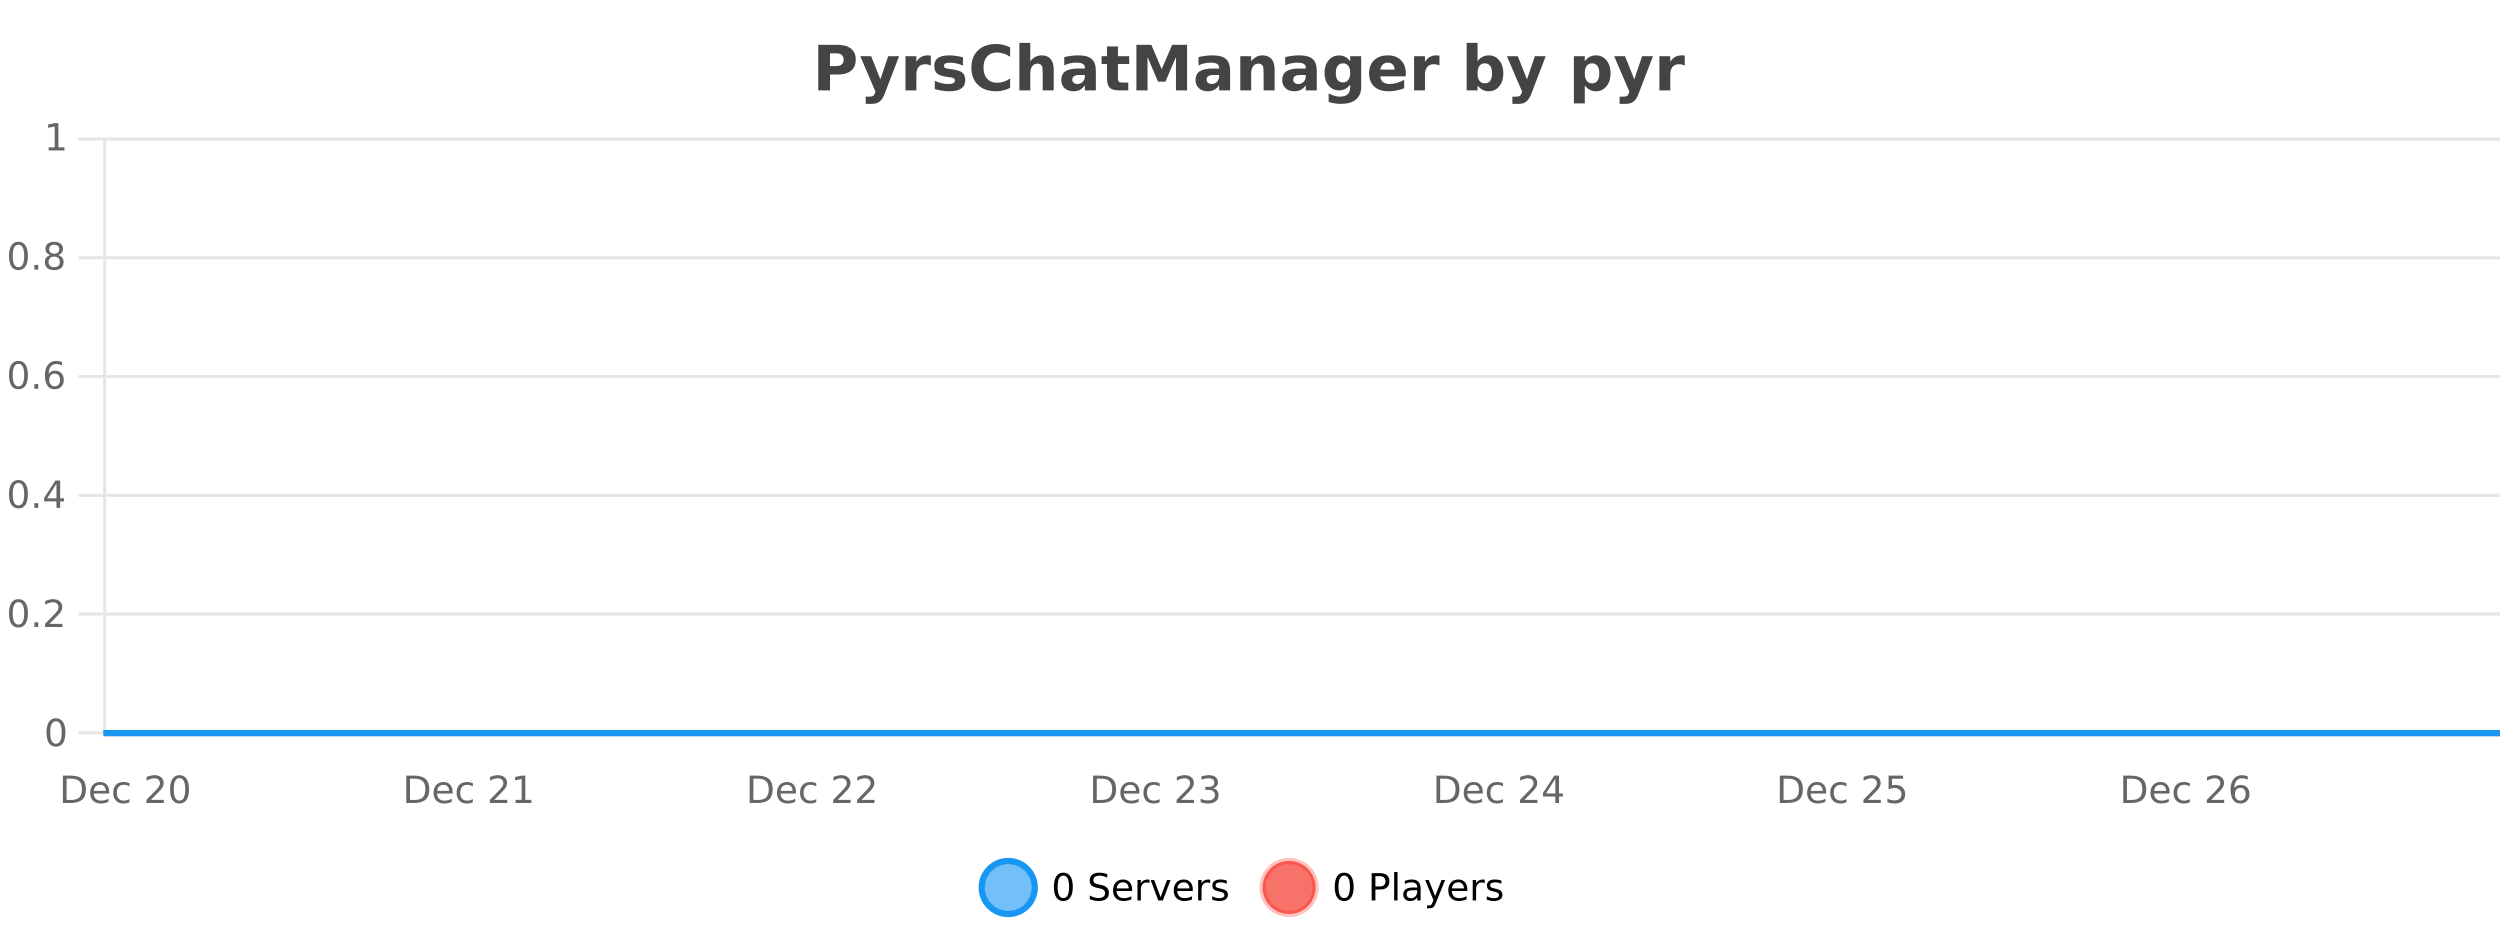<?xml version="1.0" encoding="UTF-8"?>
<svg xmlns="http://www.w3.org/2000/svg" xmlns:xlink="http://www.w3.org/1999/xlink" width="800pt" height="300pt" viewBox="0 0 800 300" version="1.1">
<defs>
<clipPath id="clip1">
  <path d="M 285 263 L 360 263 L 360 300 L 285 300 Z M 285 263 "/>
</clipPath>
<clipPath id="clip2">
  <path d="M 375 263 L 450 263 L 450 300 L 375 300 Z M 375 263 "/>
</clipPath>
<clipPath id="clip3">
  <path d="M 32.086 233 L 800 233 L 800 235.602 L 32.086 235.602 Z M 32.086 233 "/>
</clipPath>
</defs>
<g id="surface3893246">
<rect x="0" y="0" width="800" height="300" style="fill:rgb(100%,100%,100%);fill-opacity:1;stroke:none;"/>
<path style="fill:none;stroke-width:1;stroke-linecap:butt;stroke-linejoin:miter;stroke:rgb(0%,0%,0%);stroke-opacity:0.098;stroke-miterlimit:10;" d="M 34 234.5 L 800 234.5 "/>
<path style="fill:none;stroke-width:1;stroke-linecap:butt;stroke-linejoin:miter;stroke:rgb(0%,0%,0%);stroke-opacity:0.098;stroke-miterlimit:10;" d="M 25.086 234.5 L 33 234.5 "/>
<path style="fill:none;stroke-width:1;stroke-linecap:butt;stroke-linejoin:miter;stroke:rgb(0%,0%,0%);stroke-opacity:0.098;stroke-miterlimit:10;" d="M 34 196.5 L 800 196.5 "/>
<path style="fill:none;stroke-width:1;stroke-linecap:butt;stroke-linejoin:miter;stroke:rgb(0%,0%,0%);stroke-opacity:0.098;stroke-miterlimit:10;" d="M 25.086 196.5 L 33 196.5 "/>
<path style="fill:none;stroke-width:1;stroke-linecap:butt;stroke-linejoin:miter;stroke:rgb(0%,0%,0%);stroke-opacity:0.098;stroke-miterlimit:10;" d="M 34 158.5 L 800 158.5 "/>
<path style="fill:none;stroke-width:1;stroke-linecap:butt;stroke-linejoin:miter;stroke:rgb(0%,0%,0%);stroke-opacity:0.098;stroke-miterlimit:10;" d="M 25.086 158.5 L 33 158.5 "/>
<path style="fill:none;stroke-width:1;stroke-linecap:butt;stroke-linejoin:miter;stroke:rgb(0%,0%,0%);stroke-opacity:0.098;stroke-miterlimit:10;" d="M 34 120.5 L 800 120.5 "/>
<path style="fill:none;stroke-width:1;stroke-linecap:butt;stroke-linejoin:miter;stroke:rgb(0%,0%,0%);stroke-opacity:0.098;stroke-miterlimit:10;" d="M 25.086 120.5 L 33 120.5 "/>
<path style="fill:none;stroke-width:1;stroke-linecap:butt;stroke-linejoin:miter;stroke:rgb(0%,0%,0%);stroke-opacity:0.098;stroke-miterlimit:10;" d="M 34 82.5 L 800 82.5 "/>
<path style="fill:none;stroke-width:1;stroke-linecap:butt;stroke-linejoin:miter;stroke:rgb(0%,0%,0%);stroke-opacity:0.098;stroke-miterlimit:10;" d="M 25.086 82.5 L 33 82.5 "/>
<path style="fill:none;stroke-width:1;stroke-linecap:butt;stroke-linejoin:miter;stroke:rgb(0%,0%,0%);stroke-opacity:0.098;stroke-miterlimit:10;" d="M 34 44.5 L 800 44.5 "/>
<path style="fill:none;stroke-width:1;stroke-linecap:butt;stroke-linejoin:miter;stroke:rgb(0%,0%,0%);stroke-opacity:0.098;stroke-miterlimit:10;" d="M 25.086 44.5 L 33 44.5 "/>
<path style=" stroke:none;fill-rule:nonzero;fill:rgb(9.02%,58.824%,95.294%);fill-opacity:0.6;" d="M 331.121 284 C 331.121 288.688 327.324 292.484 322.637 292.484 C 317.953 292.484 314.152 288.688 314.152 284 C 314.152 279.312 317.953 275.516 322.637 275.516 C 327.324 275.516 331.121 279.312 331.121 284 Z M 331.121 284 "/>
<g clip-path="url(#clip1)" clip-rule="nonzero">
<path style="fill:none;stroke-width:2;stroke-linecap:butt;stroke-linejoin:miter;stroke:rgb(9.02%,58.824%,95.294%);stroke-opacity:1;stroke-miterlimit:10;" d="M 331.121 284 C 331.121 288.688 327.324 292.484 322.637 292.484 C 317.953 292.484 314.152 288.688 314.152 284 C 314.152 279.312 317.953 275.516 322.637 275.516 C 327.324 275.516 331.121 279.312 331.121 284 Z M 331.121 284 "/>
</g>
<path style=" stroke:none;fill-rule:nonzero;fill:rgb(0%,0%,0%);fill-opacity:1;" d="M 340.266 280.188 C 339.66 280.188 339.203 280.492 338.891 281.094 C 338.586 281.688 338.438 282.59 338.438 283.797 C 338.438 284.996 338.586 285.898 338.891 286.5 C 339.203 287.094 339.66 287.391 340.266 287.391 C 340.879 287.391 341.336 287.094 341.641 286.5 C 341.953 285.898 342.109 284.996 342.109 283.797 C 342.109 282.59 341.953 281.688 341.641 281.094 C 341.336 280.492 340.879 280.188 340.266 280.188 Z M 340.266 279.25 C 341.242 279.25 341.992 279.641 342.516 280.422 C 343.035 281.195 343.297 282.32 343.297 283.797 C 343.297 285.266 343.035 286.391 342.516 287.172 C 341.992 287.945 341.242 288.328 340.266 288.328 C 339.285 288.328 338.535 287.945 338.016 287.172 C 337.504 286.391 337.25 285.266 337.25 283.797 C 337.25 282.32 337.504 281.195 338.016 280.422 C 338.535 279.641 339.285 279.25 340.266 279.25 Z M 354.32 279.688 L 354.32 280.844 C 353.871 280.637 353.445 280.48 353.039 280.375 C 352.641 280.262 352.262 280.203 351.898 280.203 C 351.25 280.203 350.75 280.328 350.398 280.578 C 350.055 280.828 349.883 281.188 349.883 281.656 C 349.883 282.043 349.996 282.336 350.227 282.531 C 350.453 282.73 350.898 282.887 351.555 283 L 352.258 283.156 C 353.141 283.324 353.793 283.621 354.211 284.047 C 354.637 284.465 354.852 285.027 354.852 285.734 C 354.852 286.59 354.562 287.234 353.992 287.672 C 353.43 288.109 352.594 288.328 351.492 288.328 C 351.086 288.328 350.648 288.281 350.18 288.188 C 349.711 288.094 349.227 287.953 348.727 287.766 L 348.727 286.547 C 349.203 286.82 349.672 287.023 350.133 287.156 C 350.602 287.293 351.055 287.359 351.492 287.359 C 352.168 287.359 352.688 287.23 353.055 286.969 C 353.43 286.699 353.617 286.32 353.617 285.828 C 353.617 285.402 353.48 285.07 353.211 284.828 C 352.949 284.578 352.516 284.398 351.914 284.281 L 351.195 284.141 C 350.309 283.965 349.668 283.688 349.273 283.312 C 348.887 282.938 348.695 282.418 348.695 281.75 C 348.695 280.969 348.965 280.359 349.508 279.922 C 350.047 279.477 350.797 279.25 351.758 279.25 C 352.172 279.25 352.59 279.289 353.008 279.359 C 353.434 279.434 353.871 279.543 354.32 279.688 Z M 362.266 284.609 L 362.266 285.125 L 357.297 285.125 C 357.348 285.875 357.57 286.445 357.969 286.828 C 358.375 287.215 358.93 287.406 359.641 287.406 C 360.055 287.406 360.457 287.359 360.844 287.266 C 361.238 287.164 361.629 287.008 362.016 286.797 L 362.016 287.828 C 361.617 287.984 361.219 288.105 360.812 288.188 C 360.406 288.281 359.992 288.328 359.578 288.328 C 358.535 288.328 357.707 288.027 357.094 287.422 C 356.477 286.809 356.172 285.98 356.172 284.938 C 356.172 283.867 356.461 283.016 357.047 282.391 C 357.629 281.758 358.41 281.438 359.391 281.438 C 360.273 281.438 360.973 281.727 361.484 282.297 C 362.004 282.859 362.266 283.633 362.266 284.609 Z M 361.188 284.281 C 361.176 283.699 361.008 283.23 360.688 282.875 C 360.363 282.523 359.938 282.344 359.406 282.344 C 358.801 282.344 358.316 282.516 357.953 282.859 C 357.598 283.203 357.395 283.684 357.344 284.297 Z M 367.836 282.594 C 367.711 282.531 367.574 282.484 367.43 282.453 C 367.293 282.414 367.137 282.391 366.961 282.391 C 366.355 282.391 365.887 282.59 365.555 282.984 C 365.23 283.383 365.07 283.953 365.07 284.703 L 365.07 288.156 L 363.992 288.156 L 363.992 281.594 L 365.07 281.594 L 365.07 282.609 C 365.297 282.215 365.594 281.922 365.961 281.734 C 366.324 281.539 366.766 281.438 367.289 281.438 C 367.359 281.438 367.438 281.445 367.523 281.453 C 367.617 281.465 367.715 281.48 367.82 281.5 Z M 368.195 281.594 L 369.336 281.594 L 371.383 287.094 L 373.445 281.594 L 374.586 281.594 L 372.117 288.156 L 370.648 288.156 Z M 381.688 284.609 L 381.688 285.125 L 376.719 285.125 C 376.77 285.875 376.992 286.445 377.391 286.828 C 377.797 287.215 378.352 287.406 379.062 287.406 C 379.477 287.406 379.879 287.359 380.266 287.266 C 380.66 287.164 381.051 287.008 381.438 286.797 L 381.438 287.828 C 381.039 287.984 380.641 288.105 380.234 288.188 C 379.828 288.281 379.414 288.328 379 288.328 C 377.957 288.328 377.129 288.027 376.516 287.422 C 375.898 286.809 375.594 285.98 375.594 284.938 C 375.594 283.867 375.883 283.016 376.469 282.391 C 377.051 281.758 377.832 281.438 378.812 281.438 C 379.695 281.438 380.395 281.727 380.906 282.297 C 381.426 282.859 381.688 283.633 381.688 284.609 Z M 380.609 284.281 C 380.598 283.699 380.43 283.23 380.109 282.875 C 379.785 282.523 379.359 282.344 378.828 282.344 C 378.223 282.344 377.738 282.516 377.375 282.859 C 377.02 283.203 376.816 283.684 376.766 284.297 Z M 387.258 282.594 C 387.133 282.531 386.996 282.484 386.852 282.453 C 386.715 282.414 386.559 282.391 386.383 282.391 C 385.777 282.391 385.309 282.59 384.977 282.984 C 384.652 283.383 384.492 283.953 384.492 284.703 L 384.492 288.156 L 383.414 288.156 L 383.414 281.594 L 384.492 281.594 L 384.492 282.609 C 384.719 282.215 385.016 281.922 385.383 281.734 C 385.746 281.539 386.188 281.438 386.711 281.438 C 386.781 281.438 386.859 281.445 386.945 281.453 C 387.039 281.465 387.137 281.48 387.242 281.5 Z M 392.562 281.781 L 392.562 282.812 C 392.258 282.656 391.941 282.543 391.609 282.469 C 391.285 282.387 390.945 282.344 390.594 282.344 C 390.062 282.344 389.66 282.43 389.391 282.594 C 389.117 282.75 388.984 282.996 388.984 283.328 C 388.984 283.578 389.078 283.777 389.266 283.922 C 389.461 284.059 389.852 284.188 390.438 284.312 L 390.797 284.406 C 391.566 284.562 392.113 284.793 392.438 285.094 C 392.758 285.398 392.922 285.812 392.922 286.344 C 392.922 286.961 392.676 287.445 392.188 287.797 C 391.707 288.152 391.047 288.328 390.203 288.328 C 389.848 288.328 389.477 288.289 389.094 288.219 C 388.719 288.156 388.32 288.059 387.906 287.922 L 387.906 286.797 C 388.301 287.008 388.691 287.164 389.078 287.266 C 389.461 287.371 389.848 287.422 390.234 287.422 C 390.734 287.422 391.117 287.34 391.391 287.172 C 391.672 286.996 391.812 286.746 391.812 286.422 C 391.812 286.133 391.711 285.906 391.516 285.75 C 391.316 285.594 390.883 285.445 390.219 285.297 L 389.844 285.219 C 389.176 285.074 388.691 284.855 388.391 284.562 C 388.098 284.273 387.953 283.875 387.953 283.375 C 387.953 282.75 388.172 282.273 388.609 281.938 C 389.047 281.605 389.664 281.438 390.469 281.438 C 390.863 281.438 391.238 281.469 391.594 281.531 C 391.945 281.586 392.27 281.668 392.562 281.781 Z M 332.637 277.016 "/>
<path style=" stroke:none;fill-rule:nonzero;fill:rgb(96.863%,44.706%,40.784%);fill-opacity:1;" d="M 420.988 284 C 420.988 288.688 417.191 292.484 412.504 292.484 C 407.82 292.484 404.02 288.688 404.02 284 C 404.02 279.312 407.82 275.516 412.504 275.516 C 417.191 275.516 420.988 279.312 420.988 284 Z M 420.988 284 "/>
<g clip-path="url(#clip2)" clip-rule="nonzero">
<path style="fill:none;stroke-width:2;stroke-linecap:butt;stroke-linejoin:miter;stroke:rgb(100%,4.706%,0%);stroke-opacity:0.247;stroke-miterlimit:10;" d="M 420.988 284 C 420.988 288.688 417.191 292.484 412.504 292.484 C 407.82 292.484 404.02 288.688 404.02 284 C 404.02 279.312 407.82 275.516 412.504 275.516 C 417.191 275.516 420.988 279.312 420.988 284 Z M 420.988 284 "/>
</g>
<path style=" stroke:none;fill-rule:nonzero;fill:rgb(0%,0%,0%);fill-opacity:1;" d="M 430.133 280.188 C 429.527 280.188 429.07 280.492 428.758 281.094 C 428.453 281.688 428.305 282.59 428.305 283.797 C 428.305 284.996 428.453 285.898 428.758 286.5 C 429.07 287.094 429.527 287.391 430.133 287.391 C 430.746 287.391 431.203 287.094 431.508 286.5 C 431.82 285.898 431.977 284.996 431.977 283.797 C 431.977 282.59 431.82 281.688 431.508 281.094 C 431.203 280.492 430.746 280.188 430.133 280.188 Z M 430.133 279.25 C 431.109 279.25 431.859 279.641 432.383 280.422 C 432.902 281.195 433.164 282.32 433.164 283.797 C 433.164 285.266 432.902 286.391 432.383 287.172 C 431.859 287.945 431.109 288.328 430.133 288.328 C 429.152 288.328 428.402 287.945 427.883 287.172 C 427.371 286.391 427.117 285.266 427.117 283.797 C 427.117 282.32 427.371 281.195 427.883 280.422 C 428.402 279.641 429.152 279.25 430.133 279.25 Z M 440.125 280.375 L 440.125 283.672 L 441.609 283.672 C 442.16 283.672 442.586 283.531 442.891 283.25 C 443.191 282.961 443.344 282.547 443.344 282.016 C 443.344 281.496 443.191 281.094 442.891 280.812 C 442.586 280.523 442.16 280.375 441.609 280.375 Z M 438.938 279.406 L 441.609 279.406 C 442.598 279.406 443.344 279.633 443.844 280.078 C 444.344 280.516 444.594 281.164 444.594 282.016 C 444.594 282.883 444.344 283.539 443.844 283.984 C 443.344 284.422 442.598 284.641 441.609 284.641 L 440.125 284.641 L 440.125 288.156 L 438.938 288.156 Z M 446.129 279.031 L 447.207 279.031 L 447.207 288.156 L 446.129 288.156 Z M 452.445 284.859 C 451.578 284.859 450.977 284.961 450.633 285.156 C 450.297 285.355 450.133 285.695 450.133 286.172 C 450.133 286.559 450.258 286.867 450.508 287.094 C 450.766 287.312 451.109 287.422 451.539 287.422 C 452.141 287.422 452.621 287.215 452.977 286.797 C 453.34 286.371 453.523 285.805 453.523 285.094 L 453.523 284.859 Z M 454.602 284.406 L 454.602 288.156 L 453.523 288.156 L 453.523 287.156 C 453.273 287.555 452.965 287.852 452.602 288.047 C 452.234 288.234 451.789 288.328 451.258 288.328 C 450.578 288.328 450.043 288.141 449.648 287.766 C 449.25 287.383 449.055 286.875 449.055 286.25 C 449.055 285.512 449.297 284.953 449.789 284.578 C 450.289 284.203 451.027 284.016 452.008 284.016 L 453.523 284.016 L 453.523 283.906 C 453.523 283.406 453.355 283.023 453.023 282.75 C 452.699 282.48 452.246 282.344 451.664 282.344 C 451.289 282.344 450.918 282.391 450.555 282.484 C 450.199 282.578 449.859 282.715 449.539 282.891 L 449.539 281.891 C 449.934 281.734 450.312 281.621 450.68 281.547 C 451.055 281.477 451.418 281.438 451.773 281.438 C 452.719 281.438 453.43 281.684 453.898 282.172 C 454.367 282.664 454.602 283.406 454.602 284.406 Z M 459.551 288.766 C 459.246 289.547 458.949 290.055 458.66 290.297 C 458.367 290.535 457.98 290.656 457.504 290.656 L 456.645 290.656 L 456.645 289.75 L 457.27 289.75 C 457.57 289.75 457.801 289.676 457.957 289.531 C 458.121 289.395 458.305 289.066 458.504 288.547 L 458.707 288.047 L 456.051 281.594 L 457.191 281.594 L 459.238 286.719 L 461.301 281.594 L 462.441 281.594 Z M 469.543 284.609 L 469.543 285.125 L 464.574 285.125 C 464.625 285.875 464.848 286.445 465.246 286.828 C 465.652 287.215 466.207 287.406 466.918 287.406 C 467.332 287.406 467.734 287.359 468.121 287.266 C 468.516 287.164 468.906 287.008 469.293 286.797 L 469.293 287.828 C 468.895 287.984 468.496 288.105 468.09 288.188 C 467.684 288.281 467.27 288.328 466.855 288.328 C 465.812 288.328 464.984 288.027 464.371 287.422 C 463.754 286.809 463.449 285.98 463.449 284.938 C 463.449 283.867 463.738 283.016 464.324 282.391 C 464.906 281.758 465.688 281.438 466.668 281.438 C 467.551 281.438 468.25 281.727 468.762 282.297 C 469.281 282.859 469.543 283.633 469.543 284.609 Z M 468.465 284.281 C 468.453 283.699 468.285 283.23 467.965 282.875 C 467.641 282.523 467.215 282.344 466.684 282.344 C 466.078 282.344 465.594 282.516 465.23 282.859 C 464.875 283.203 464.672 283.684 464.621 284.297 Z M 475.113 282.594 C 474.988 282.531 474.852 282.484 474.707 282.453 C 474.57 282.414 474.414 282.391 474.238 282.391 C 473.633 282.391 473.164 282.59 472.832 282.984 C 472.508 283.383 472.348 283.953 472.348 284.703 L 472.348 288.156 L 471.27 288.156 L 471.27 281.594 L 472.348 281.594 L 472.348 282.609 C 472.574 282.215 472.871 281.922 473.238 281.734 C 473.602 281.539 474.043 281.438 474.566 281.438 C 474.637 281.438 474.715 281.445 474.801 281.453 C 474.895 281.465 474.992 281.48 475.098 281.5 Z M 480.422 281.781 L 480.422 282.812 C 480.117 282.656 479.801 282.543 479.469 282.469 C 479.145 282.387 478.805 282.344 478.453 282.344 C 477.922 282.344 477.52 282.43 477.25 282.594 C 476.977 282.75 476.844 282.996 476.844 283.328 C 476.844 283.578 476.938 283.777 477.125 283.922 C 477.32 284.059 477.711 284.188 478.297 284.312 L 478.656 284.406 C 479.426 284.562 479.973 284.793 480.297 285.094 C 480.617 285.398 480.781 285.812 480.781 286.344 C 480.781 286.961 480.535 287.445 480.047 287.797 C 479.566 288.152 478.906 288.328 478.062 288.328 C 477.707 288.328 477.336 288.289 476.953 288.219 C 476.578 288.156 476.18 288.059 475.766 287.922 L 475.766 286.797 C 476.16 287.008 476.551 287.164 476.938 287.266 C 477.32 287.371 477.707 287.422 478.094 287.422 C 478.594 287.422 478.977 287.34 479.25 287.172 C 479.531 286.996 479.672 286.746 479.672 286.422 C 479.672 286.133 479.57 285.906 479.375 285.75 C 479.176 285.594 478.742 285.445 478.078 285.297 L 477.703 285.219 C 477.035 285.074 476.551 284.855 476.25 284.562 C 475.957 284.273 475.812 283.875 475.812 283.375 C 475.812 282.75 476.031 282.273 476.469 281.938 C 476.906 281.605 477.523 281.438 478.328 281.438 C 478.723 281.438 479.098 281.469 479.453 281.531 C 479.805 281.586 480.129 281.668 480.422 281.781 Z M 422.504 277.016 "/>
<path style=" stroke:none;fill-rule:nonzero;fill:rgb(26.667%,26.667%,26.667%);fill-opacity:1;" d="M 261.844 14.344 L 268.078 14.344 C 269.93 14.344 271.352 14.758 272.344 15.578 C 273.344 16.402 273.844 17.574 273.844 19.094 C 273.844 20.625 273.344 21.805 272.344 22.625 C 271.352 23.449 269.93 23.859 268.078 23.859 L 265.594 23.859 L 265.594 28.922 L 261.844 28.922 Z M 265.594 17.062 L 265.594 21.141 L 267.672 21.141 C 268.398 21.141 268.961 20.965 269.359 20.609 C 269.766 20.258 269.969 19.75 269.969 19.094 C 269.969 18.449 269.766 17.949 269.359 17.594 C 268.961 17.242 268.398 17.062 267.672 17.062 Z M 275.281 17.984 L 278.766 17.984 L 281.719 25.406 L 284.219 17.984 L 287.703 17.984 L 283.109 29.953 C 282.648 31.172 282.109 32.02 281.484 32.5 C 280.867 32.988 280.062 33.234 279.062 33.234 L 277.031 33.234 L 277.031 30.938 L 278.125 30.938 C 278.719 30.938 279.148 30.844 279.422 30.656 C 279.691 30.469 279.898 30.129 280.047 29.641 L 280.156 29.344 Z M 297.879 20.969 C 297.566 20.824 297.258 20.719 296.957 20.656 C 296.652 20.586 296.352 20.547 296.051 20.547 C 295.145 20.547 294.445 20.836 293.957 21.406 C 293.477 21.98 293.238 22.805 293.238 23.875 L 293.238 28.922 L 289.754 28.922 L 289.754 17.984 L 293.238 17.984 L 293.238 19.781 C 293.684 19.062 294.199 18.543 294.785 18.219 C 295.367 17.887 296.066 17.719 296.879 17.719 C 297.004 17.719 297.133 17.727 297.27 17.734 C 297.402 17.746 297.602 17.766 297.863 17.797 Z M 308.148 18.328 L 308.148 20.984 C 307.406 20.672 306.688 20.438 305.992 20.281 C 305.293 20.125 304.633 20.047 304.008 20.047 C 303.352 20.047 302.859 20.133 302.539 20.297 C 302.215 20.465 302.055 20.719 302.055 21.062 C 302.055 21.344 302.172 21.559 302.414 21.703 C 302.664 21.852 303.102 21.961 303.727 22.031 L 304.352 22.125 C 306.141 22.355 307.344 22.73 307.961 23.25 C 308.574 23.773 308.883 24.59 308.883 25.703 C 308.883 26.871 308.449 27.746 307.586 28.328 C 306.73 28.914 305.453 29.203 303.758 29.203 C 303.027 29.203 302.277 29.145 301.508 29.031 C 300.734 28.918 299.945 28.746 299.133 28.516 L 299.133 25.859 C 299.828 26.203 300.543 26.461 301.273 26.625 C 302 26.793 302.746 26.875 303.508 26.875 C 304.195 26.875 304.711 26.781 305.055 26.594 C 305.398 26.406 305.57 26.125 305.57 25.75 C 305.57 25.438 305.449 25.211 305.211 25.062 C 304.969 24.906 304.496 24.789 303.789 24.703 L 303.18 24.625 C 301.617 24.43 300.523 24.07 299.898 23.547 C 299.273 23.016 298.961 22.215 298.961 21.141 C 298.961 19.984 299.355 19.125 300.148 18.562 C 300.949 18 302.168 17.719 303.805 17.719 C 304.449 17.719 305.125 17.773 305.836 17.875 C 306.543 17.969 307.312 18.121 308.148 18.328 Z M 323.242 28.125 C 322.543 28.48 321.82 28.746 321.07 28.922 C 320.328 29.109 319.547 29.203 318.727 29.203 C 316.297 29.203 314.375 28.527 312.961 27.172 C 311.543 25.809 310.836 23.965 310.836 21.641 C 310.836 19.32 311.543 17.48 312.961 16.125 C 314.375 14.762 316.297 14.078 318.727 14.078 C 319.547 14.078 320.328 14.172 321.07 14.359 C 321.82 14.539 322.543 14.805 323.242 15.156 L 323.242 18.172 C 322.543 17.703 321.855 17.359 321.18 17.141 C 320.5 16.914 319.789 16.797 319.039 16.797 C 317.695 16.797 316.637 17.23 315.867 18.094 C 315.105 18.949 314.727 20.133 314.727 21.641 C 314.727 23.152 315.105 24.34 315.867 25.203 C 316.637 26.059 317.695 26.484 319.039 26.484 C 319.789 26.484 320.5 26.375 321.18 26.156 C 321.855 25.93 322.543 25.578 323.242 25.109 Z M 337.184 22.266 L 337.184 28.922 L 333.668 28.922 L 333.668 23.844 C 333.668 22.887 333.645 22.23 333.605 21.875 C 333.562 21.512 333.488 21.246 333.387 21.078 C 333.25 20.852 333.062 20.672 332.824 20.547 C 332.594 20.422 332.328 20.359 332.027 20.359 C 331.297 20.359 330.723 20.641 330.309 21.203 C 329.891 21.766 329.684 22.547 329.684 23.547 L 329.684 28.922 L 326.199 28.922 L 326.199 13.719 L 329.684 13.719 L 329.684 19.578 C 330.215 18.945 330.777 18.477 331.371 18.172 C 331.965 17.871 332.613 17.719 333.324 17.719 C 334.594 17.719 335.551 18.109 336.199 18.891 C 336.855 19.664 337.184 20.789 337.184 22.266 Z M 345.328 24 C 344.598 24 344.051 24.125 343.688 24.375 C 343.32 24.617 343.141 24.98 343.141 25.469 C 343.141 25.906 343.285 26.25 343.578 26.5 C 343.879 26.75 344.289 26.875 344.812 26.875 C 345.469 26.875 346.02 26.641 346.469 26.172 C 346.926 25.703 347.156 25.117 347.156 24.406 L 347.156 24 Z M 350.672 22.688 L 350.672 28.922 L 347.156 28.922 L 347.156 27.297 C 346.688 27.965 346.156 28.449 345.562 28.75 C 344.977 29.051 344.266 29.203 343.422 29.203 C 342.297 29.203 341.379 28.875 340.672 28.219 C 339.961 27.555 339.609 26.695 339.609 25.641 C 339.609 24.359 340.047 23.422 340.922 22.828 C 341.805 22.227 343.195 21.922 345.094 21.922 L 347.156 21.922 L 347.156 21.641 C 347.156 21.09 346.938 20.688 346.5 20.438 C 346.062 20.18 345.379 20.047 344.453 20.047 C 343.703 20.047 343.004 20.125 342.359 20.281 C 341.711 20.43 341.113 20.648 340.562 20.938 L 340.562 18.281 C 341.312 18.094 342.062 17.953 342.812 17.859 C 343.57 17.766 344.332 17.719 345.094 17.719 C 347.062 17.719 348.484 18.109 349.359 18.891 C 350.234 19.664 350.672 20.93 350.672 22.688 Z M 357.746 14.875 L 357.746 17.984 L 361.355 17.984 L 361.355 20.484 L 357.746 20.484 L 357.746 25.125 C 357.746 25.637 357.844 25.98 358.043 26.156 C 358.25 26.336 358.652 26.422 359.246 26.422 L 361.043 26.422 L 361.043 28.922 L 358.043 28.922 C 356.668 28.922 355.688 28.637 355.105 28.062 C 354.531 27.48 354.246 26.5 354.246 25.125 L 354.246 20.484 L 352.512 20.484 L 352.512 17.984 L 354.246 17.984 L 354.246 14.875 Z M 363.648 14.344 L 368.43 14.344 L 371.742 22.141 L 375.086 14.344 L 379.867 14.344 L 379.867 28.922 L 376.305 28.922 L 376.305 18.25 L 372.945 26.125 L 370.57 26.125 L 367.211 18.25 L 367.211 28.922 L 363.648 28.922 Z M 388.289 24 C 387.559 24 387.012 24.125 386.648 24.375 C 386.281 24.617 386.102 24.98 386.102 25.469 C 386.102 25.906 386.246 26.25 386.539 26.5 C 386.84 26.75 387.25 26.875 387.773 26.875 C 388.43 26.875 388.98 26.641 389.43 26.172 C 389.887 25.703 390.117 25.117 390.117 24.406 L 390.117 24 Z M 393.633 22.688 L 393.633 28.922 L 390.117 28.922 L 390.117 27.297 C 389.648 27.965 389.117 28.449 388.523 28.75 C 387.938 29.051 387.227 29.203 386.383 29.203 C 385.258 29.203 384.34 28.875 383.633 28.219 C 382.922 27.555 382.57 26.695 382.57 25.641 C 382.57 24.359 383.008 23.422 383.883 22.828 C 384.766 22.227 386.156 21.922 388.055 21.922 L 390.117 21.922 L 390.117 21.641 C 390.117 21.09 389.898 20.688 389.461 20.438 C 389.023 20.18 388.34 20.047 387.414 20.047 C 386.664 20.047 385.965 20.125 385.32 20.281 C 384.672 20.43 384.074 20.648 383.523 20.938 L 383.523 18.281 C 384.273 18.094 385.023 17.953 385.773 17.859 C 386.531 17.766 387.293 17.719 388.055 17.719 C 390.023 17.719 391.445 18.109 392.32 18.891 C 393.195 19.664 393.633 20.93 393.633 22.688 Z M 407.875 22.266 L 407.875 28.922 L 404.359 28.922 L 404.359 23.828 C 404.359 22.883 404.336 22.23 404.297 21.875 C 404.254 21.512 404.18 21.246 404.078 21.078 C 403.941 20.852 403.754 20.672 403.516 20.547 C 403.285 20.422 403.02 20.359 402.719 20.359 C 401.988 20.359 401.414 20.641 401 21.203 C 400.582 21.766 400.375 22.547 400.375 23.547 L 400.375 28.922 L 396.891 28.922 L 396.891 17.984 L 400.375 17.984 L 400.375 19.578 C 400.906 18.945 401.469 18.477 402.062 18.172 C 402.656 17.871 403.305 17.719 404.016 17.719 C 405.285 17.719 406.242 18.109 406.891 18.891 C 407.547 19.664 407.875 20.789 407.875 22.266 Z M 416.023 24 C 415.293 24 414.746 24.125 414.383 24.375 C 414.016 24.617 413.836 24.98 413.836 25.469 C 413.836 25.906 413.98 26.25 414.273 26.5 C 414.574 26.75 414.984 26.875 415.508 26.875 C 416.164 26.875 416.715 26.641 417.164 26.172 C 417.621 25.703 417.852 25.117 417.852 24.406 L 417.852 24 Z M 421.367 22.688 L 421.367 28.922 L 417.852 28.922 L 417.852 27.297 C 417.383 27.965 416.852 28.449 416.258 28.75 C 415.672 29.051 414.961 29.203 414.117 29.203 C 412.992 29.203 412.074 28.875 411.367 28.219 C 410.656 27.555 410.305 26.695 410.305 25.641 C 410.305 24.359 410.742 23.422 411.617 22.828 C 412.5 22.227 413.891 21.922 415.789 21.922 L 417.852 21.922 L 417.852 21.641 C 417.852 21.09 417.633 20.688 417.195 20.438 C 416.758 20.18 416.074 20.047 415.148 20.047 C 414.398 20.047 413.699 20.125 413.055 20.281 C 412.406 20.43 411.809 20.648 411.258 20.938 L 411.258 18.281 C 412.008 18.094 412.758 17.953 413.508 17.859 C 414.266 17.766 415.027 17.719 415.789 17.719 C 417.758 17.719 419.18 18.109 420.055 18.891 C 420.93 19.664 421.367 20.93 421.367 22.688 Z M 432.062 27.062 C 431.582 27.699 431.051 28.168 430.469 28.469 C 429.883 28.773 429.211 28.922 428.453 28.922 C 427.117 28.922 426.016 28.398 425.141 27.344 C 424.273 26.293 423.844 24.953 423.844 23.328 C 423.844 21.695 424.273 20.355 425.141 19.312 C 426.016 18.262 427.117 17.734 428.453 17.734 C 429.211 17.734 429.883 17.887 430.469 18.188 C 431.051 18.492 431.582 18.965 432.062 19.609 L 432.062 17.984 L 435.578 17.984 L 435.578 27.812 C 435.578 29.57 435.02 30.914 433.906 31.844 C 432.801 32.77 431.191 33.234 429.078 33.234 C 428.398 33.234 427.738 33.18 427.094 33.078 C 426.457 32.973 425.816 32.816 425.172 32.609 L 425.172 29.875 C 425.785 30.227 426.383 30.488 426.969 30.656 C 427.551 30.832 428.141 30.922 428.734 30.922 C 429.879 30.922 430.719 30.672 431.25 30.172 C 431.789 29.672 432.062 28.887 432.062 27.812 Z M 429.75 20.266 C 429.031 20.266 428.469 20.531 428.062 21.062 C 427.656 21.594 427.453 22.352 427.453 23.328 C 427.453 24.328 427.645 25.09 428.031 25.609 C 428.426 26.121 429 26.375 429.75 26.375 C 430.477 26.375 431.047 26.109 431.453 25.578 C 431.859 25.047 432.062 24.297 432.062 23.328 C 432.062 22.352 431.859 21.594 431.453 21.062 C 431.047 20.531 430.477 20.266 429.75 20.266 Z M 449.852 23.422 L 449.852 24.422 L 441.68 24.422 C 441.762 25.246 442.059 25.859 442.57 26.266 C 443.078 26.672 443.789 26.875 444.695 26.875 C 445.434 26.875 446.188 26.766 446.961 26.547 C 447.73 26.328 448.523 26 449.336 25.562 L 449.336 28.25 C 448.512 28.562 447.684 28.797 446.852 28.953 C 446.027 29.117 445.203 29.203 444.383 29.203 C 442.402 29.203 440.859 28.703 439.758 27.703 C 438.664 26.695 438.117 25.281 438.117 23.469 C 438.117 21.68 438.652 20.273 439.727 19.25 C 440.809 18.23 442.293 17.719 444.18 17.719 C 445.898 17.719 447.273 18.242 448.305 19.281 C 449.336 20.312 449.852 21.695 449.852 23.422 Z M 446.258 22.266 C 446.258 21.602 446.062 21.062 445.68 20.656 C 445.293 20.25 444.789 20.047 444.164 20.047 C 443.484 20.047 442.934 20.242 442.508 20.625 C 442.09 21 441.828 21.547 441.727 22.266 Z M 460.633 20.969 C 460.32 20.824 460.012 20.719 459.711 20.656 C 459.406 20.586 459.105 20.547 458.805 20.547 C 457.898 20.547 457.199 20.836 456.711 21.406 C 456.23 21.98 455.992 22.805 455.992 23.875 L 455.992 28.922 L 452.508 28.922 L 452.508 17.984 L 455.992 17.984 L 455.992 19.781 C 456.438 19.062 456.953 18.543 457.539 18.219 C 458.121 17.887 458.82 17.719 459.633 17.719 C 459.758 17.719 459.887 17.727 460.023 17.734 C 460.156 17.746 460.355 17.766 460.617 17.797 Z M 475.148 26.672 C 475.898 26.672 476.469 26.402 476.867 25.859 C 477.262 25.309 477.461 24.512 477.461 23.469 C 477.461 22.43 477.262 21.637 476.867 21.094 C 476.469 20.543 475.898 20.266 475.148 20.266 C 474.398 20.266 473.82 20.543 473.414 21.094 C 473.016 21.637 472.82 22.43 472.82 23.469 C 472.82 24.5 473.016 25.293 473.414 25.844 C 473.82 26.398 474.398 26.672 475.148 26.672 Z M 472.82 19.578 C 473.309 18.945 473.844 18.477 474.43 18.172 C 475.012 17.871 475.684 17.719 476.445 17.719 C 477.797 17.719 478.906 18.258 479.773 19.328 C 480.637 20.402 481.07 21.781 481.07 23.469 C 481.07 25.148 480.637 26.523 479.773 27.594 C 478.906 28.668 477.797 29.203 476.445 29.203 C 475.684 29.203 475.012 29.051 474.43 28.75 C 473.844 28.449 473.309 27.98 472.82 27.344 L 472.82 28.922 L 469.336 28.922 L 469.336 13.719 L 472.82 13.719 Z M 482.211 17.984 L 485.695 17.984 L 488.648 25.406 L 491.148 17.984 L 494.633 17.984 L 490.039 29.953 C 489.578 31.172 489.039 32.02 488.414 32.5 C 487.797 32.988 486.992 33.234 485.992 33.234 L 483.961 33.234 L 483.961 30.938 L 485.055 30.938 C 485.648 30.938 486.078 30.844 486.352 30.656 C 486.621 30.469 486.828 30.129 486.977 29.641 L 487.086 29.344 Z M 507.133 27.344 L 507.133 33.078 L 503.648 33.078 L 503.648 17.984 L 507.133 17.984 L 507.133 19.578 C 507.621 18.945 508.156 18.477 508.742 18.172 C 509.324 17.871 509.996 17.719 510.758 17.719 C 512.109 17.719 513.219 18.258 514.086 19.328 C 514.949 20.402 515.383 21.781 515.383 23.469 C 515.383 25.148 514.949 26.523 514.086 27.594 C 513.219 28.668 512.109 29.203 510.758 29.203 C 509.996 29.203 509.324 29.051 508.742 28.75 C 508.156 28.449 507.621 27.98 507.133 27.344 Z M 509.461 20.266 C 508.711 20.266 508.133 20.543 507.727 21.094 C 507.328 21.637 507.133 22.43 507.133 23.469 C 507.133 24.5 507.328 25.293 507.727 25.844 C 508.133 26.398 508.711 26.672 509.461 26.672 C 510.211 26.672 510.781 26.402 511.18 25.859 C 511.574 25.309 511.773 24.512 511.773 23.469 C 511.773 22.43 511.574 21.637 511.18 21.094 C 510.781 20.543 510.211 20.266 509.461 20.266 Z M 516.531 17.984 L 520.016 17.984 L 522.969 25.406 L 525.469 17.984 L 528.953 17.984 L 524.359 29.953 C 523.898 31.172 523.359 32.02 522.734 32.5 C 522.117 32.988 521.312 33.234 520.312 33.234 L 518.281 33.234 L 518.281 30.938 L 519.375 30.938 C 519.969 30.938 520.398 30.844 520.672 30.656 C 520.941 30.469 521.148 30.129 521.297 29.641 L 521.406 29.344 Z M 539.129 20.969 C 538.816 20.824 538.508 20.719 538.207 20.656 C 537.902 20.586 537.602 20.547 537.301 20.547 C 536.395 20.547 535.695 20.836 535.207 21.406 C 534.727 21.98 534.488 22.805 534.488 23.875 L 534.488 28.922 L 531.004 28.922 L 531.004 17.984 L 534.488 17.984 L 534.488 19.781 C 534.934 19.062 535.449 18.543 536.035 18.219 C 536.617 17.887 537.316 17.719 538.129 17.719 C 538.254 17.719 538.383 17.727 538.52 17.734 C 538.652 17.746 538.852 17.766 539.113 17.797 Z M 260 10.359 "/>
<path style="fill:none;stroke-width:1;stroke-linecap:butt;stroke-linejoin:miter;stroke:rgb(0%,0%,0%);stroke-opacity:0.098;stroke-miterlimit:10;" d="M 33 234.5 L 801 234.5 "/>
<path style=" stroke:none;fill-rule:nonzero;fill:rgb(40%,40%,40%);fill-opacity:1;" d="M 21.312 249.172 L 21.312 255.984 L 22.75 255.984 C 23.957 255.984 24.836 255.715 25.391 255.172 C 25.953 254.621 26.234 253.75 26.234 252.562 C 26.234 251.398 25.953 250.543 25.391 250 C 24.836 249.449 23.957 249.172 22.75 249.172 Z M 20.125 248.203 L 22.562 248.203 C 24.258 248.203 25.504 248.559 26.297 249.266 C 27.086 249.965 27.484 251.062 27.484 252.562 C 27.484 254.074 27.082 255.184 26.281 255.891 C 25.488 256.602 24.25 256.953 22.562 256.953 L 20.125 256.953 Z M 34.945 253.406 L 34.945 253.922 L 29.977 253.922 C 30.027 254.672 30.25 255.242 30.648 255.625 C 31.055 256.012 31.609 256.203 32.32 256.203 C 32.734 256.203 33.137 256.156 33.523 256.062 C 33.918 255.961 34.309 255.805 34.695 255.594 L 34.695 256.625 C 34.297 256.781 33.898 256.902 33.492 256.984 C 33.086 257.078 32.672 257.125 32.258 257.125 C 31.215 257.125 30.387 256.824 29.773 256.219 C 29.156 255.605 28.852 254.777 28.852 253.734 C 28.852 252.664 29.141 251.812 29.727 251.188 C 30.309 250.555 31.09 250.234 32.07 250.234 C 32.953 250.234 33.652 250.523 34.164 251.094 C 34.684 251.656 34.945 252.43 34.945 253.406 Z M 33.867 253.078 C 33.855 252.496 33.688 252.027 33.367 251.672 C 33.043 251.32 32.617 251.141 32.086 251.141 C 31.48 251.141 30.996 251.312 30.633 251.656 C 30.277 252 30.074 252.48 30.023 253.094 Z M 41.438 250.641 L 41.438 251.656 C 41.125 251.48 40.816 251.352 40.516 251.266 C 40.211 251.184 39.906 251.141 39.594 251.141 C 38.883 251.141 38.336 251.367 37.953 251.812 C 37.566 252.25 37.375 252.871 37.375 253.672 C 37.375 254.477 37.566 255.102 37.953 255.547 C 38.336 255.984 38.883 256.203 39.594 256.203 C 39.906 256.203 40.211 256.164 40.516 256.078 C 40.816 255.996 41.125 255.871 41.438 255.703 L 41.438 256.703 C 41.133 256.84 40.82 256.945 40.5 257.016 C 40.176 257.086 39.832 257.125 39.469 257.125 C 38.477 257.125 37.691 256.82 37.109 256.203 C 36.523 255.578 36.234 254.734 36.234 253.672 C 36.234 252.609 36.523 251.773 37.109 251.156 C 37.703 250.543 38.516 250.234 39.547 250.234 C 39.867 250.234 40.188 250.273 40.5 250.344 C 40.82 250.406 41.133 250.508 41.438 250.641 Z M 48.285 255.953 L 52.426 255.953 L 52.426 256.953 L 46.863 256.953 L 46.863 255.953 C 47.309 255.496 47.918 254.875 48.691 254.094 C 49.473 253.305 49.961 252.793 50.16 252.562 C 50.543 252.148 50.809 251.793 50.957 251.5 C 51.113 251.199 51.191 250.906 51.191 250.625 C 51.191 250.156 51.023 249.777 50.691 249.484 C 50.367 249.195 49.945 249.047 49.426 249.047 C 49.051 249.047 48.652 249.109 48.238 249.234 C 47.832 249.359 47.395 249.559 46.926 249.828 L 46.926 248.625 C 47.402 248.438 47.848 248.297 48.254 248.203 C 48.668 248.102 49.051 248.047 49.395 248.047 C 50.301 248.047 51.023 248.277 51.566 248.734 C 52.105 249.184 52.379 249.789 52.379 250.547 C 52.379 250.902 52.309 251.242 52.176 251.562 C 52.039 251.887 51.793 252.266 51.441 252.703 C 51.336 252.82 51.023 253.148 50.504 253.688 C 49.98 254.23 49.242 254.984 48.285 255.953 Z M 57.438 248.984 C 56.832 248.984 56.375 249.289 56.062 249.891 C 55.758 250.484 55.609 251.387 55.609 252.594 C 55.609 253.793 55.758 254.695 56.062 255.297 C 56.375 255.891 56.832 256.188 57.438 256.188 C 58.051 256.188 58.508 255.891 58.812 255.297 C 59.125 254.695 59.281 253.793 59.281 252.594 C 59.281 251.387 59.125 250.484 58.812 249.891 C 58.508 249.289 58.051 248.984 57.438 248.984 Z M 57.438 248.047 C 58.414 248.047 59.164 248.438 59.688 249.219 C 60.207 249.992 60.469 251.117 60.469 252.594 C 60.469 254.062 60.207 255.188 59.688 255.969 C 59.164 256.742 58.414 257.125 57.438 257.125 C 56.457 257.125 55.707 256.742 55.188 255.969 C 54.676 255.188 54.422 254.062 54.422 252.594 C 54.422 251.117 54.676 249.992 55.188 249.219 C 55.707 248.438 56.457 248.047 57.438 248.047 Z M 18.953 245.816 "/>
<path style=" stroke:none;fill-rule:nonzero;fill:rgb(40%,40%,40%);fill-opacity:1;" d="M 131.199 249.172 L 131.199 255.984 L 132.637 255.984 C 133.844 255.984 134.723 255.715 135.277 255.172 C 135.84 254.621 136.121 253.75 136.121 252.562 C 136.121 251.398 135.84 250.543 135.277 250 C 134.723 249.449 133.844 249.172 132.637 249.172 Z M 130.012 248.203 L 132.449 248.203 C 134.145 248.203 135.391 248.559 136.184 249.266 C 136.973 249.965 137.371 251.062 137.371 252.562 C 137.371 254.074 136.969 255.184 136.168 255.891 C 135.375 256.602 134.137 256.953 132.449 256.953 L 130.012 256.953 Z M 144.828 253.406 L 144.828 253.922 L 139.859 253.922 C 139.91 254.672 140.133 255.242 140.531 255.625 C 140.938 256.012 141.492 256.203 142.203 256.203 C 142.617 256.203 143.02 256.156 143.406 256.062 C 143.801 255.961 144.191 255.805 144.578 255.594 L 144.578 256.625 C 144.18 256.781 143.781 256.902 143.375 256.984 C 142.969 257.078 142.555 257.125 142.141 257.125 C 141.098 257.125 140.27 256.824 139.656 256.219 C 139.039 255.605 138.734 254.777 138.734 253.734 C 138.734 252.664 139.023 251.812 139.609 251.188 C 140.191 250.555 140.973 250.234 141.953 250.234 C 142.836 250.234 143.535 250.523 144.047 251.094 C 144.566 251.656 144.828 252.43 144.828 253.406 Z M 143.75 253.078 C 143.738 252.496 143.57 252.027 143.25 251.672 C 142.926 251.32 142.5 251.141 141.969 251.141 C 141.363 251.141 140.879 251.312 140.516 251.656 C 140.16 252 139.957 252.48 139.906 253.094 Z M 151.32 250.641 L 151.32 251.656 C 151.008 251.48 150.699 251.352 150.398 251.266 C 150.094 251.184 149.789 251.141 149.477 251.141 C 148.766 251.141 148.219 251.367 147.836 251.812 C 147.449 252.25 147.258 252.871 147.258 253.672 C 147.258 254.477 147.449 255.102 147.836 255.547 C 148.219 255.984 148.766 256.203 149.477 256.203 C 149.789 256.203 150.094 256.164 150.398 256.078 C 150.699 255.996 151.008 255.871 151.32 255.703 L 151.32 256.703 C 151.016 256.84 150.703 256.945 150.383 257.016 C 150.059 257.086 149.715 257.125 149.352 257.125 C 148.359 257.125 147.574 256.82 146.992 256.203 C 146.406 255.578 146.117 254.734 146.117 253.672 C 146.117 252.609 146.406 251.773 146.992 251.156 C 147.586 250.543 148.398 250.234 149.43 250.234 C 149.75 250.234 150.07 250.273 150.383 250.344 C 150.703 250.406 151.016 250.508 151.32 250.641 Z M 158.172 255.953 L 162.312 255.953 L 162.312 256.953 L 156.75 256.953 L 156.75 255.953 C 157.195 255.496 157.805 254.875 158.578 254.094 C 159.359 253.305 159.848 252.793 160.047 252.562 C 160.43 252.148 160.695 251.793 160.844 251.5 C 161 251.199 161.078 250.906 161.078 250.625 C 161.078 250.156 160.91 249.777 160.578 249.484 C 160.254 249.195 159.832 249.047 159.312 249.047 C 158.938 249.047 158.539 249.109 158.125 249.234 C 157.719 249.359 157.281 249.559 156.812 249.828 L 156.812 248.625 C 157.289 248.438 157.734 248.297 158.141 248.203 C 158.555 248.102 158.938 248.047 159.281 248.047 C 160.188 248.047 160.91 248.277 161.453 248.734 C 161.992 249.184 162.266 249.789 162.266 250.547 C 162.266 250.902 162.195 251.242 162.062 251.562 C 161.926 251.887 161.68 252.266 161.328 252.703 C 161.223 252.82 160.91 253.148 160.391 253.688 C 159.867 254.23 159.129 254.984 158.172 255.953 Z M 164.992 255.953 L 166.93 255.953 L 166.93 249.281 L 164.82 249.703 L 164.82 248.625 L 166.914 248.203 L 168.102 248.203 L 168.102 255.953 L 170.039 255.953 L 170.039 256.953 L 164.992 256.953 Z M 128.84 245.816 "/>
<path style=" stroke:none;fill-rule:nonzero;fill:rgb(40%,40%,40%);fill-opacity:1;" d="M 241.086 249.172 L 241.086 255.984 L 242.523 255.984 C 243.73 255.984 244.609 255.715 245.164 255.172 C 245.727 254.621 246.008 253.75 246.008 252.562 C 246.008 251.398 245.727 250.543 245.164 250 C 244.609 249.449 243.73 249.172 242.523 249.172 Z M 239.898 248.203 L 242.336 248.203 C 244.031 248.203 245.277 248.559 246.07 249.266 C 246.859 249.965 247.258 251.062 247.258 252.562 C 247.258 254.074 246.855 255.184 246.055 255.891 C 245.262 256.602 244.023 256.953 242.336 256.953 L 239.898 256.953 Z M 254.719 253.406 L 254.719 253.922 L 249.75 253.922 C 249.801 254.672 250.023 255.242 250.422 255.625 C 250.828 256.012 251.383 256.203 252.094 256.203 C 252.508 256.203 252.91 256.156 253.297 256.062 C 253.691 255.961 254.082 255.805 254.469 255.594 L 254.469 256.625 C 254.07 256.781 253.672 256.902 253.266 256.984 C 252.859 257.078 252.445 257.125 252.031 257.125 C 250.988 257.125 250.16 256.824 249.547 256.219 C 248.93 255.605 248.625 254.777 248.625 253.734 C 248.625 252.664 248.914 251.812 249.5 251.188 C 250.082 250.555 250.863 250.234 251.844 250.234 C 252.727 250.234 253.426 250.523 253.938 251.094 C 254.457 251.656 254.719 252.43 254.719 253.406 Z M 253.641 253.078 C 253.629 252.496 253.461 252.027 253.141 251.672 C 252.816 251.32 252.391 251.141 251.859 251.141 C 251.254 251.141 250.77 251.312 250.406 251.656 C 250.051 252 249.848 252.48 249.797 253.094 Z M 261.211 250.641 L 261.211 251.656 C 260.898 251.48 260.59 251.352 260.289 251.266 C 259.984 251.184 259.68 251.141 259.367 251.141 C 258.656 251.141 258.109 251.367 257.727 251.812 C 257.34 252.25 257.148 252.871 257.148 253.672 C 257.148 254.477 257.34 255.102 257.727 255.547 C 258.109 255.984 258.656 256.203 259.367 256.203 C 259.68 256.203 259.984 256.164 260.289 256.078 C 260.59 255.996 260.898 255.871 261.211 255.703 L 261.211 256.703 C 260.906 256.84 260.594 256.945 260.273 257.016 C 259.949 257.086 259.605 257.125 259.242 257.125 C 258.25 257.125 257.465 256.82 256.883 256.203 C 256.297 255.578 256.008 254.734 256.008 253.672 C 256.008 252.609 256.297 251.773 256.883 251.156 C 257.477 250.543 258.289 250.234 259.32 250.234 C 259.641 250.234 259.961 250.273 260.273 250.344 C 260.594 250.406 260.906 250.508 261.211 250.641 Z M 268.059 255.953 L 272.199 255.953 L 272.199 256.953 L 266.637 256.953 L 266.637 255.953 C 267.082 255.496 267.691 254.875 268.465 254.094 C 269.246 253.305 269.734 252.793 269.934 252.562 C 270.316 252.148 270.582 251.793 270.73 251.5 C 270.887 251.199 270.965 250.906 270.965 250.625 C 270.965 250.156 270.797 249.777 270.465 249.484 C 270.141 249.195 269.719 249.047 269.199 249.047 C 268.824 249.047 268.426 249.109 268.012 249.234 C 267.605 249.359 267.168 249.559 266.699 249.828 L 266.699 248.625 C 267.176 248.438 267.621 248.297 268.027 248.203 C 268.441 248.102 268.824 248.047 269.168 248.047 C 270.074 248.047 270.797 248.277 271.34 248.734 C 271.879 249.184 272.152 249.789 272.152 250.547 C 272.152 250.902 272.082 251.242 271.949 251.562 C 271.812 251.887 271.566 252.266 271.215 252.703 C 271.109 252.82 270.797 253.148 270.277 253.688 C 269.754 254.23 269.016 254.984 268.059 255.953 Z M 275.695 255.953 L 279.836 255.953 L 279.836 256.953 L 274.273 256.953 L 274.273 255.953 C 274.719 255.496 275.328 254.875 276.102 254.094 C 276.883 253.305 277.371 252.793 277.57 252.562 C 277.953 252.148 278.219 251.793 278.367 251.5 C 278.523 251.199 278.602 250.906 278.602 250.625 C 278.602 250.156 278.434 249.777 278.102 249.484 C 277.777 249.195 277.355 249.047 276.836 249.047 C 276.461 249.047 276.062 249.109 275.648 249.234 C 275.242 249.359 274.805 249.559 274.336 249.828 L 274.336 248.625 C 274.812 248.438 275.258 248.297 275.664 248.203 C 276.078 248.102 276.461 248.047 276.805 248.047 C 277.711 248.047 278.434 248.277 278.977 248.734 C 279.516 249.184 279.789 249.789 279.789 250.547 C 279.789 250.902 279.719 251.242 279.586 251.562 C 279.449 251.887 279.203 252.266 278.852 252.703 C 278.746 252.82 278.434 253.148 277.914 253.688 C 277.391 254.23 276.652 254.984 275.695 255.953 Z M 238.727 245.816 "/>
<path style=" stroke:none;fill-rule:nonzero;fill:rgb(40%,40%,40%);fill-opacity:1;" d="M 350.969 249.172 L 350.969 255.984 L 352.406 255.984 C 353.613 255.984 354.492 255.715 355.047 255.172 C 355.609 254.621 355.891 253.75 355.891 252.562 C 355.891 251.398 355.609 250.543 355.047 250 C 354.492 249.449 353.613 249.172 352.406 249.172 Z M 349.781 248.203 L 352.219 248.203 C 353.914 248.203 355.16 248.559 355.953 249.266 C 356.742 249.965 357.141 251.062 357.141 252.562 C 357.141 254.074 356.738 255.184 355.938 255.891 C 355.145 256.602 353.906 256.953 352.219 256.953 L 349.781 256.953 Z M 364.602 253.406 L 364.602 253.922 L 359.633 253.922 C 359.684 254.672 359.906 255.242 360.305 255.625 C 360.711 256.012 361.266 256.203 361.977 256.203 C 362.391 256.203 362.793 256.156 363.18 256.062 C 363.574 255.961 363.965 255.805 364.352 255.594 L 364.352 256.625 C 363.953 256.781 363.555 256.902 363.148 256.984 C 362.742 257.078 362.328 257.125 361.914 257.125 C 360.871 257.125 360.043 256.824 359.43 256.219 C 358.812 255.605 358.508 254.777 358.508 253.734 C 358.508 252.664 358.797 251.812 359.383 251.188 C 359.965 250.555 360.746 250.234 361.727 250.234 C 362.609 250.234 363.309 250.523 363.82 251.094 C 364.34 251.656 364.602 252.43 364.602 253.406 Z M 363.523 253.078 C 363.512 252.496 363.344 252.027 363.023 251.672 C 362.699 251.32 362.273 251.141 361.742 251.141 C 361.137 251.141 360.652 251.312 360.289 251.656 C 359.934 252 359.73 252.48 359.68 253.094 Z M 371.094 250.641 L 371.094 251.656 C 370.781 251.48 370.473 251.352 370.172 251.266 C 369.867 251.184 369.562 251.141 369.25 251.141 C 368.539 251.141 367.992 251.367 367.609 251.812 C 367.223 252.25 367.031 252.871 367.031 253.672 C 367.031 254.477 367.223 255.102 367.609 255.547 C 367.992 255.984 368.539 256.203 369.25 256.203 C 369.562 256.203 369.867 256.164 370.172 256.078 C 370.473 255.996 370.781 255.871 371.094 255.703 L 371.094 256.703 C 370.789 256.84 370.477 256.945 370.156 257.016 C 369.832 257.086 369.488 257.125 369.125 257.125 C 368.133 257.125 367.348 256.82 366.766 256.203 C 366.18 255.578 365.891 254.734 365.891 253.672 C 365.891 252.609 366.18 251.773 366.766 251.156 C 367.359 250.543 368.172 250.234 369.203 250.234 C 369.523 250.234 369.844 250.273 370.156 250.344 C 370.477 250.406 370.789 250.508 371.094 250.641 Z M 377.941 255.953 L 382.082 255.953 L 382.082 256.953 L 376.52 256.953 L 376.52 255.953 C 376.965 255.496 377.574 254.875 378.348 254.094 C 379.129 253.305 379.617 252.793 379.816 252.562 C 380.199 252.148 380.465 251.793 380.613 251.5 C 380.77 251.199 380.848 250.906 380.848 250.625 C 380.848 250.156 380.68 249.777 380.348 249.484 C 380.023 249.195 379.602 249.047 379.082 249.047 C 378.707 249.047 378.309 249.109 377.895 249.234 C 377.488 249.359 377.051 249.559 376.582 249.828 L 376.582 248.625 C 377.059 248.438 377.504 248.297 377.91 248.203 C 378.324 248.102 378.707 248.047 379.051 248.047 C 379.957 248.047 380.68 248.277 381.223 248.734 C 381.762 249.184 382.035 249.789 382.035 250.547 C 382.035 250.902 381.965 251.242 381.832 251.562 C 381.695 251.887 381.449 252.266 381.098 252.703 C 380.992 252.82 380.68 253.148 380.16 253.688 C 379.637 254.23 378.898 254.984 377.941 255.953 Z M 388.156 252.234 C 388.719 252.359 389.156 252.617 389.469 253 C 389.789 253.375 389.953 253.844 389.953 254.406 C 389.953 255.273 389.656 255.945 389.062 256.422 C 388.469 256.891 387.625 257.125 386.531 257.125 C 386.164 257.125 385.785 257.086 385.391 257.016 C 385.004 256.945 384.609 256.836 384.203 256.688 L 384.203 255.547 C 384.523 255.734 384.879 255.883 385.266 255.984 C 385.66 256.078 386.07 256.125 386.5 256.125 C 387.238 256.125 387.801 255.98 388.188 255.688 C 388.582 255.398 388.781 254.969 388.781 254.406 C 388.781 253.898 388.598 253.496 388.234 253.203 C 387.867 252.914 387.367 252.766 386.734 252.766 L 385.703 252.766 L 385.703 251.797 L 386.781 251.797 C 387.352 251.797 387.797 251.684 388.109 251.453 C 388.422 251.215 388.578 250.875 388.578 250.438 C 388.578 249.992 388.414 249.648 388.094 249.406 C 387.781 249.168 387.328 249.047 386.734 249.047 C 386.398 249.047 386.047 249.086 385.672 249.156 C 385.305 249.219 384.898 249.324 384.453 249.469 L 384.453 248.422 C 384.91 248.297 385.332 248.203 385.719 248.141 C 386.113 248.078 386.484 248.047 386.828 248.047 C 387.734 248.047 388.445 248.25 388.969 248.656 C 389.488 249.062 389.75 249.617 389.75 250.312 C 389.75 250.805 389.609 251.215 389.328 251.547 C 389.055 251.883 388.664 252.109 388.156 252.234 Z M 348.609 245.816 "/>
<path style=" stroke:none;fill-rule:nonzero;fill:rgb(40%,40%,40%);fill-opacity:1;" d="M 460.855 249.172 L 460.855 255.984 L 462.293 255.984 C 463.5 255.984 464.379 255.715 464.934 255.172 C 465.496 254.621 465.777 253.75 465.777 252.562 C 465.777 251.398 465.496 250.543 464.934 250 C 464.379 249.449 463.5 249.172 462.293 249.172 Z M 459.668 248.203 L 462.105 248.203 C 463.801 248.203 465.047 248.559 465.84 249.266 C 466.629 249.965 467.027 251.062 467.027 252.562 C 467.027 254.074 466.625 255.184 465.824 255.891 C 465.031 256.602 463.793 256.953 462.105 256.953 L 459.668 256.953 Z M 474.484 253.406 L 474.484 253.922 L 469.516 253.922 C 469.566 254.672 469.789 255.242 470.188 255.625 C 470.594 256.012 471.148 256.203 471.859 256.203 C 472.273 256.203 472.676 256.156 473.062 256.062 C 473.457 255.961 473.848 255.805 474.234 255.594 L 474.234 256.625 C 473.836 256.781 473.438 256.902 473.031 256.984 C 472.625 257.078 472.211 257.125 471.797 257.125 C 470.754 257.125 469.926 256.824 469.312 256.219 C 468.695 255.605 468.391 254.777 468.391 253.734 C 468.391 252.664 468.68 251.812 469.266 251.188 C 469.848 250.555 470.629 250.234 471.609 250.234 C 472.492 250.234 473.191 250.523 473.703 251.094 C 474.223 251.656 474.484 252.43 474.484 253.406 Z M 473.406 253.078 C 473.395 252.496 473.227 252.027 472.906 251.672 C 472.582 251.32 472.156 251.141 471.625 251.141 C 471.02 251.141 470.535 251.312 470.172 251.656 C 469.816 252 469.613 252.48 469.562 253.094 Z M 480.977 250.641 L 480.977 251.656 C 480.664 251.48 480.355 251.352 480.055 251.266 C 479.75 251.184 479.445 251.141 479.133 251.141 C 478.422 251.141 477.875 251.367 477.492 251.812 C 477.105 252.25 476.914 252.871 476.914 253.672 C 476.914 254.477 477.105 255.102 477.492 255.547 C 477.875 255.984 478.422 256.203 479.133 256.203 C 479.445 256.203 479.75 256.164 480.055 256.078 C 480.355 255.996 480.664 255.871 480.977 255.703 L 480.977 256.703 C 480.672 256.84 480.359 256.945 480.039 257.016 C 479.715 257.086 479.371 257.125 479.008 257.125 C 478.016 257.125 477.23 256.82 476.648 256.203 C 476.062 255.578 475.773 254.734 475.773 253.672 C 475.773 252.609 476.062 251.773 476.648 251.156 C 477.242 250.543 478.055 250.234 479.086 250.234 C 479.406 250.234 479.727 250.273 480.039 250.344 C 480.359 250.406 480.672 250.508 480.977 250.641 Z M 487.828 255.953 L 491.969 255.953 L 491.969 256.953 L 486.406 256.953 L 486.406 255.953 C 486.852 255.496 487.461 254.875 488.234 254.094 C 489.016 253.305 489.504 252.793 489.703 252.562 C 490.086 252.148 490.352 251.793 490.5 251.5 C 490.656 251.199 490.734 250.906 490.734 250.625 C 490.734 250.156 490.566 249.777 490.234 249.484 C 489.91 249.195 489.488 249.047 488.969 249.047 C 488.594 249.047 488.195 249.109 487.781 249.234 C 487.375 249.359 486.938 249.559 486.469 249.828 L 486.469 248.625 C 486.945 248.438 487.391 248.297 487.797 248.203 C 488.211 248.102 488.594 248.047 488.938 248.047 C 489.844 248.047 490.566 248.277 491.109 248.734 C 491.648 249.184 491.922 249.789 491.922 250.547 C 491.922 250.902 491.852 251.242 491.719 251.562 C 491.582 251.887 491.336 252.266 490.984 252.703 C 490.879 252.82 490.566 253.148 490.047 253.688 C 489.523 254.23 488.785 254.984 487.828 255.953 Z M 497.695 249.234 L 494.711 253.906 L 497.695 253.906 Z M 497.383 248.203 L 498.883 248.203 L 498.883 253.906 L 500.133 253.906 L 500.133 254.891 L 498.883 254.891 L 498.883 256.953 L 497.695 256.953 L 497.695 254.891 L 493.758 254.891 L 493.758 253.75 Z M 458.496 245.816 "/>
<path style=" stroke:none;fill-rule:nonzero;fill:rgb(40%,40%,40%);fill-opacity:1;" d="M 570.742 249.172 L 570.742 255.984 L 572.18 255.984 C 573.387 255.984 574.266 255.715 574.82 255.172 C 575.383 254.621 575.664 253.75 575.664 252.562 C 575.664 251.398 575.383 250.543 574.82 250 C 574.266 249.449 573.387 249.172 572.18 249.172 Z M 569.555 248.203 L 571.992 248.203 C 573.688 248.203 574.934 248.559 575.727 249.266 C 576.516 249.965 576.914 251.062 576.914 252.562 C 576.914 254.074 576.512 255.184 575.711 255.891 C 574.918 256.602 573.68 256.953 571.992 256.953 L 569.555 256.953 Z M 584.375 253.406 L 584.375 253.922 L 579.406 253.922 C 579.457 254.672 579.68 255.242 580.078 255.625 C 580.484 256.012 581.039 256.203 581.75 256.203 C 582.164 256.203 582.566 256.156 582.953 256.062 C 583.348 255.961 583.738 255.805 584.125 255.594 L 584.125 256.625 C 583.727 256.781 583.328 256.902 582.922 256.984 C 582.516 257.078 582.102 257.125 581.688 257.125 C 580.645 257.125 579.816 256.824 579.203 256.219 C 578.586 255.605 578.281 254.777 578.281 253.734 C 578.281 252.664 578.57 251.812 579.156 251.188 C 579.738 250.555 580.52 250.234 581.5 250.234 C 582.383 250.234 583.082 250.523 583.594 251.094 C 584.113 251.656 584.375 252.43 584.375 253.406 Z M 583.297 253.078 C 583.285 252.496 583.117 252.027 582.797 251.672 C 582.473 251.32 582.047 251.141 581.516 251.141 C 580.91 251.141 580.426 251.312 580.062 251.656 C 579.707 252 579.504 252.48 579.453 253.094 Z M 590.867 250.641 L 590.867 251.656 C 590.555 251.48 590.246 251.352 589.945 251.266 C 589.641 251.184 589.336 251.141 589.023 251.141 C 588.312 251.141 587.766 251.367 587.383 251.812 C 586.996 252.25 586.805 252.871 586.805 253.672 C 586.805 254.477 586.996 255.102 587.383 255.547 C 587.766 255.984 588.312 256.203 589.023 256.203 C 589.336 256.203 589.641 256.164 589.945 256.078 C 590.246 255.996 590.555 255.871 590.867 255.703 L 590.867 256.703 C 590.562 256.84 590.25 256.945 589.93 257.016 C 589.605 257.086 589.262 257.125 588.898 257.125 C 587.906 257.125 587.121 256.82 586.539 256.203 C 585.953 255.578 585.664 254.734 585.664 253.672 C 585.664 252.609 585.953 251.773 586.539 251.156 C 587.133 250.543 587.945 250.234 588.977 250.234 C 589.297 250.234 589.617 250.273 589.93 250.344 C 590.25 250.406 590.562 250.508 590.867 250.641 Z M 597.715 255.953 L 601.855 255.953 L 601.855 256.953 L 596.293 256.953 L 596.293 255.953 C 596.738 255.496 597.348 254.875 598.121 254.094 C 598.902 253.305 599.391 252.793 599.59 252.562 C 599.973 252.148 600.238 251.793 600.387 251.5 C 600.543 251.199 600.621 250.906 600.621 250.625 C 600.621 250.156 600.453 249.777 600.121 249.484 C 599.797 249.195 599.375 249.047 598.855 249.047 C 598.48 249.047 598.082 249.109 597.668 249.234 C 597.262 249.359 596.824 249.559 596.355 249.828 L 596.355 248.625 C 596.832 248.438 597.277 248.297 597.684 248.203 C 598.098 248.102 598.48 248.047 598.824 248.047 C 599.73 248.047 600.453 248.277 600.996 248.734 C 601.535 249.184 601.809 249.789 601.809 250.547 C 601.809 250.902 601.738 251.242 601.605 251.562 C 601.469 251.887 601.223 252.266 600.871 252.703 C 600.766 252.82 600.453 253.148 599.934 253.688 C 599.41 254.23 598.672 254.984 597.715 255.953 Z M 604.352 248.203 L 608.992 248.203 L 608.992 249.203 L 605.43 249.203 L 605.43 251.344 C 605.605 251.281 605.777 251.242 605.945 251.219 C 606.121 251.188 606.293 251.172 606.461 251.172 C 607.438 251.172 608.215 251.445 608.789 251.984 C 609.359 252.516 609.648 253.234 609.648 254.141 C 609.648 255.09 609.352 255.824 608.758 256.344 C 608.172 256.867 607.352 257.125 606.289 257.125 C 605.914 257.125 605.531 257.094 605.148 257.031 C 604.773 256.969 604.383 256.875 603.977 256.75 L 603.977 255.562 C 604.328 255.75 604.695 255.891 605.07 255.984 C 605.445 256.078 605.84 256.125 606.258 256.125 C 606.934 256.125 607.469 255.949 607.867 255.594 C 608.262 255.242 608.461 254.758 608.461 254.141 C 608.461 253.539 608.262 253.059 607.867 252.703 C 607.469 252.352 606.934 252.172 606.258 252.172 C 605.945 252.172 605.625 252.211 605.305 252.281 C 604.992 252.344 604.672 252.449 604.352 252.594 Z M 568.383 245.816 "/>
<path style=" stroke:none;fill-rule:nonzero;fill:rgb(40%,40%,40%);fill-opacity:1;" d="M 680.629 249.172 L 680.629 255.984 L 682.066 255.984 C 683.273 255.984 684.152 255.715 684.707 255.172 C 685.27 254.621 685.551 253.75 685.551 252.562 C 685.551 251.398 685.27 250.543 684.707 250 C 684.152 249.449 683.273 249.172 682.066 249.172 Z M 679.441 248.203 L 681.879 248.203 C 683.574 248.203 684.82 248.559 685.613 249.266 C 686.402 249.965 686.801 251.062 686.801 252.562 C 686.801 254.074 686.398 255.184 685.598 255.891 C 684.805 256.602 683.566 256.953 681.879 256.953 L 679.441 256.953 Z M 694.258 253.406 L 694.258 253.922 L 689.289 253.922 C 689.34 254.672 689.562 255.242 689.961 255.625 C 690.367 256.012 690.922 256.203 691.633 256.203 C 692.047 256.203 692.449 256.156 692.836 256.062 C 693.23 255.961 693.621 255.805 694.008 255.594 L 694.008 256.625 C 693.609 256.781 693.211 256.902 692.805 256.984 C 692.398 257.078 691.984 257.125 691.57 257.125 C 690.527 257.125 689.699 256.824 689.086 256.219 C 688.469 255.605 688.164 254.777 688.164 253.734 C 688.164 252.664 688.453 251.812 689.039 251.188 C 689.621 250.555 690.402 250.234 691.383 250.234 C 692.266 250.234 692.965 250.523 693.477 251.094 C 693.996 251.656 694.258 252.43 694.258 253.406 Z M 693.18 253.078 C 693.168 252.496 693 252.027 692.68 251.672 C 692.355 251.32 691.93 251.141 691.398 251.141 C 690.793 251.141 690.309 251.312 689.945 251.656 C 689.59 252 689.387 252.48 689.336 253.094 Z M 700.75 250.641 L 700.75 251.656 C 700.438 251.48 700.129 251.352 699.828 251.266 C 699.523 251.184 699.219 251.141 698.906 251.141 C 698.195 251.141 697.648 251.367 697.266 251.812 C 696.879 252.25 696.688 252.871 696.688 253.672 C 696.688 254.477 696.879 255.102 697.266 255.547 C 697.648 255.984 698.195 256.203 698.906 256.203 C 699.219 256.203 699.523 256.164 699.828 256.078 C 700.129 255.996 700.438 255.871 700.75 255.703 L 700.75 256.703 C 700.445 256.84 700.133 256.945 699.812 257.016 C 699.488 257.086 699.145 257.125 698.781 257.125 C 697.789 257.125 697.004 256.82 696.422 256.203 C 695.836 255.578 695.547 254.734 695.547 253.672 C 695.547 252.609 695.836 251.773 696.422 251.156 C 697.016 250.543 697.828 250.234 698.859 250.234 C 699.18 250.234 699.5 250.273 699.812 250.344 C 700.133 250.406 700.445 250.508 700.75 250.641 Z M 707.602 255.953 L 711.742 255.953 L 711.742 256.953 L 706.18 256.953 L 706.18 255.953 C 706.625 255.496 707.234 254.875 708.008 254.094 C 708.789 253.305 709.277 252.793 709.477 252.562 C 709.859 252.148 710.125 251.793 710.273 251.5 C 710.43 251.199 710.508 250.906 710.508 250.625 C 710.508 250.156 710.34 249.777 710.008 249.484 C 709.684 249.195 709.262 249.047 708.742 249.047 C 708.367 249.047 707.969 249.109 707.555 249.234 C 707.148 249.359 706.711 249.559 706.242 249.828 L 706.242 248.625 C 706.719 248.438 707.164 248.297 707.57 248.203 C 707.984 248.102 708.367 248.047 708.711 248.047 C 709.617 248.047 710.34 248.277 710.883 248.734 C 711.422 249.184 711.695 249.789 711.695 250.547 C 711.695 250.902 711.625 251.242 711.492 251.562 C 711.355 251.887 711.109 252.266 710.758 252.703 C 710.652 252.82 710.34 253.148 709.82 253.688 C 709.297 254.23 708.559 254.984 707.602 255.953 Z M 716.906 252.109 C 716.375 252.109 715.953 252.293 715.641 252.656 C 715.328 253.023 715.172 253.516 715.172 254.141 C 715.172 254.777 715.328 255.277 715.641 255.641 C 715.953 256.008 716.375 256.188 716.906 256.188 C 717.438 256.188 717.852 256.008 718.156 255.641 C 718.469 255.277 718.625 254.777 718.625 254.141 C 718.625 253.516 718.469 253.023 718.156 252.656 C 717.852 252.293 717.438 252.109 716.906 252.109 Z M 719.25 248.391 L 719.25 249.469 C 718.945 249.336 718.645 249.23 718.344 249.156 C 718.039 249.086 717.742 249.047 717.453 249.047 C 716.672 249.047 716.07 249.312 715.656 249.844 C 715.25 250.367 715.016 251.156 714.953 252.219 C 715.18 251.887 715.469 251.633 715.812 251.453 C 716.164 251.266 716.551 251.172 716.969 251.172 C 717.844 251.172 718.535 251.438 719.047 251.969 C 719.555 252.5 719.812 253.227 719.812 254.141 C 719.812 255.047 719.547 255.773 719.016 256.312 C 718.484 256.855 717.781 257.125 716.906 257.125 C 715.883 257.125 715.109 256.742 714.578 255.969 C 714.047 255.188 713.781 254.062 713.781 252.594 C 713.781 251.211 714.109 250.105 714.766 249.281 C 715.422 248.461 716.301 248.047 717.406 248.047 C 717.695 248.047 717.992 248.078 718.297 248.141 C 718.598 248.195 718.914 248.277 719.25 248.391 Z M 678.27 245.816 "/>
<path style="fill:none;stroke-width:1;stroke-linecap:butt;stroke-linejoin:miter;stroke:rgb(0%,0%,0%);stroke-opacity:0.098;stroke-miterlimit:10;" d="M 33.5 44 L 33.5 235 "/>
<path style=" stroke:none;fill-rule:nonzero;fill:rgb(40%,40%,40%);fill-opacity:1;" d="M 17.898 230.789 C 17.293 230.789 16.836 231.094 16.523 231.695 C 16.219 232.289 16.07 233.191 16.07 234.398 C 16.07 235.598 16.219 236.5 16.523 237.102 C 16.836 237.695 17.293 237.992 17.898 237.992 C 18.512 237.992 18.969 237.695 19.273 237.102 C 19.586 236.5 19.742 235.598 19.742 234.398 C 19.742 233.191 19.586 232.289 19.273 231.695 C 18.969 231.094 18.512 230.789 17.898 230.789 Z M 17.898 229.852 C 18.875 229.852 19.625 230.242 20.148 231.023 C 20.668 231.797 20.93 232.922 20.93 234.398 C 20.93 235.867 20.668 236.992 20.148 237.773 C 19.625 238.547 18.875 238.93 17.898 238.93 C 16.918 238.93 16.168 238.547 15.648 237.773 C 15.137 236.992 14.883 235.867 14.883 234.398 C 14.883 232.922 15.137 231.797 15.648 231.023 C 16.168 230.242 16.918 229.852 17.898 229.852 Z M 14.086 227.617 "/>
<path style=" stroke:none;fill-rule:nonzero;fill:rgb(40%,40%,40%);fill-opacity:1;" d="M 5.898 192.664 C 5.293 192.664 4.836 192.969 4.523 193.57 C 4.219 194.164 4.07 195.066 4.07 196.273 C 4.07 197.473 4.219 198.375 4.523 198.977 C 4.836 199.57 5.293 199.867 5.898 199.867 C 6.512 199.867 6.969 199.57 7.273 198.977 C 7.586 198.375 7.742 197.473 7.742 196.273 C 7.742 195.066 7.586 194.164 7.273 193.57 C 6.969 192.969 6.512 192.664 5.898 192.664 Z M 5.898 191.727 C 6.875 191.727 7.625 192.117 8.148 192.898 C 8.668 193.672 8.93 194.797 8.93 196.273 C 8.93 197.742 8.668 198.867 8.148 199.648 C 7.625 200.422 6.875 200.805 5.898 200.805 C 4.918 200.805 4.168 200.422 3.648 199.648 C 3.137 198.867 2.883 197.742 2.883 196.273 C 2.883 194.797 3.137 193.672 3.648 192.898 C 4.168 192.117 4.918 191.727 5.898 191.727 Z M 11 199.148 L 12.234 199.148 L 12.234 200.633 L 11 200.633 Z M 15.832 199.633 L 19.973 199.633 L 19.973 200.633 L 14.41 200.633 L 14.41 199.633 C 14.855 199.176 15.465 198.555 16.238 197.773 C 17.02 196.984 17.508 196.473 17.707 196.242 C 18.09 195.828 18.355 195.473 18.504 195.18 C 18.66 194.879 18.738 194.586 18.738 194.305 C 18.738 193.836 18.57 193.457 18.238 193.164 C 17.914 192.875 17.492 192.727 16.973 192.727 C 16.598 192.727 16.199 192.789 15.785 192.914 C 15.379 193.039 14.941 193.238 14.473 193.508 L 14.473 192.305 C 14.949 192.117 15.395 191.977 15.801 191.883 C 16.215 191.781 16.598 191.727 16.941 191.727 C 17.848 191.727 18.57 191.957 19.113 192.414 C 19.652 192.863 19.926 193.469 19.926 194.227 C 19.926 194.582 19.855 194.922 19.723 195.242 C 19.586 195.566 19.34 195.945 18.988 196.383 C 18.883 196.5 18.57 196.828 18.051 197.367 C 17.527 197.91 16.789 198.664 15.832 199.633 Z M 2.086 189.496 "/>
<path style=" stroke:none;fill-rule:nonzero;fill:rgb(40%,40%,40%);fill-opacity:1;" d="M 5.898 154.547 C 5.293 154.547 4.836 154.852 4.523 155.453 C 4.219 156.047 4.07 156.949 4.07 158.156 C 4.07 159.355 4.219 160.258 4.523 160.859 C 4.836 161.453 5.293 161.75 5.898 161.75 C 6.512 161.75 6.969 161.453 7.273 160.859 C 7.586 160.258 7.742 159.355 7.742 158.156 C 7.742 156.949 7.586 156.047 7.273 155.453 C 6.969 154.852 6.512 154.547 5.898 154.547 Z M 5.898 153.609 C 6.875 153.609 7.625 154 8.148 154.781 C 8.668 155.555 8.93 156.68 8.93 158.156 C 8.93 159.625 8.668 160.75 8.148 161.531 C 7.625 162.305 6.875 162.688 5.898 162.688 C 4.918 162.688 4.168 162.305 3.648 161.531 C 3.137 160.75 2.883 159.625 2.883 158.156 C 2.883 156.68 3.137 155.555 3.648 154.781 C 4.168 154 4.918 153.609 5.898 153.609 Z M 11 161.031 L 12.234 161.031 L 12.234 162.516 L 11 162.516 Z M 18.066 154.797 L 15.082 159.469 L 18.066 159.469 Z M 17.754 153.766 L 19.254 153.766 L 19.254 159.469 L 20.504 159.469 L 20.504 160.453 L 19.254 160.453 L 19.254 162.516 L 18.066 162.516 L 18.066 160.453 L 14.129 160.453 L 14.129 159.312 Z M 2.086 151.375 "/>
<path style=" stroke:none;fill-rule:nonzero;fill:rgb(40%,40%,40%);fill-opacity:1;" d="M 5.898 116.422 C 5.293 116.422 4.836 116.727 4.523 117.328 C 4.219 117.922 4.07 118.824 4.07 120.031 C 4.07 121.23 4.219 122.133 4.523 122.734 C 4.836 123.328 5.293 123.625 5.898 123.625 C 6.512 123.625 6.969 123.328 7.273 122.734 C 7.586 122.133 7.742 121.23 7.742 120.031 C 7.742 118.824 7.586 117.922 7.273 117.328 C 6.969 116.727 6.512 116.422 5.898 116.422 Z M 5.898 115.484 C 6.875 115.484 7.625 115.875 8.148 116.656 C 8.668 117.43 8.93 118.555 8.93 120.031 C 8.93 121.5 8.668 122.625 8.148 123.406 C 7.625 124.18 6.875 124.562 5.898 124.562 C 4.918 124.562 4.168 124.18 3.648 123.406 C 3.137 122.625 2.883 121.5 2.883 120.031 C 2.883 118.555 3.137 117.43 3.648 116.656 C 4.168 115.875 4.918 115.484 5.898 115.484 Z M 11 122.906 L 12.234 122.906 L 12.234 124.391 L 11 124.391 Z M 17.504 119.547 C 16.973 119.547 16.551 119.73 16.238 120.094 C 15.926 120.461 15.77 120.953 15.77 121.578 C 15.77 122.215 15.926 122.715 16.238 123.078 C 16.551 123.445 16.973 123.625 17.504 123.625 C 18.035 123.625 18.449 123.445 18.754 123.078 C 19.066 122.715 19.223 122.215 19.223 121.578 C 19.223 120.953 19.066 120.461 18.754 120.094 C 18.449 119.73 18.035 119.547 17.504 119.547 Z M 19.848 115.828 L 19.848 116.906 C 19.543 116.773 19.242 116.668 18.941 116.594 C 18.637 116.523 18.34 116.484 18.051 116.484 C 17.27 116.484 16.668 116.75 16.254 117.281 C 15.848 117.805 15.613 118.594 15.551 119.656 C 15.777 119.324 16.066 119.07 16.41 118.891 C 16.762 118.703 17.148 118.609 17.566 118.609 C 18.441 118.609 19.133 118.875 19.645 119.406 C 20.152 119.938 20.41 120.664 20.41 121.578 C 20.41 122.484 20.145 123.211 19.613 123.75 C 19.082 124.293 18.379 124.562 17.504 124.562 C 16.48 124.562 15.707 124.18 15.176 123.406 C 14.645 122.625 14.379 121.5 14.379 120.031 C 14.379 118.648 14.707 117.543 15.363 116.719 C 16.02 115.898 16.898 115.484 18.004 115.484 C 18.293 115.484 18.59 115.516 18.895 115.578 C 19.195 115.633 19.512 115.715 19.848 115.828 Z M 2.086 113.254 "/>
<path style=" stroke:none;fill-rule:nonzero;fill:rgb(40%,40%,40%);fill-opacity:1;" d="M 5.898 78.305 C 5.293 78.305 4.836 78.609 4.523 79.211 C 4.219 79.805 4.07 80.707 4.07 81.914 C 4.07 83.113 4.219 84.016 4.523 84.617 C 4.836 85.211 5.293 85.508 5.898 85.508 C 6.512 85.508 6.969 85.211 7.273 84.617 C 7.586 84.016 7.742 83.113 7.742 81.914 C 7.742 80.707 7.586 79.805 7.273 79.211 C 6.969 78.609 6.512 78.305 5.898 78.305 Z M 5.898 77.367 C 6.875 77.367 7.625 77.758 8.148 78.539 C 8.668 79.312 8.93 80.438 8.93 81.914 C 8.93 83.383 8.668 84.508 8.148 85.289 C 7.625 86.062 6.875 86.445 5.898 86.445 C 4.918 86.445 4.168 86.062 3.648 85.289 C 3.137 84.508 2.883 83.383 2.883 81.914 C 2.883 80.438 3.137 79.312 3.648 78.539 C 4.168 77.758 4.918 77.367 5.898 77.367 Z M 11 84.789 L 12.234 84.789 L 12.234 86.273 L 11 86.273 Z M 17.348 82.117 C 16.785 82.117 16.34 82.27 16.02 82.57 C 15.695 82.875 15.535 83.285 15.535 83.805 C 15.535 84.336 15.695 84.754 16.02 85.055 C 16.34 85.359 16.785 85.508 17.348 85.508 C 17.91 85.508 18.352 85.359 18.676 85.055 C 18.996 84.754 19.16 84.336 19.16 83.805 C 19.16 83.285 18.996 82.875 18.676 82.57 C 18.363 82.27 17.918 82.117 17.348 82.117 Z M 16.16 81.617 C 15.66 81.492 15.262 81.258 14.973 80.914 C 14.691 80.562 14.551 80.133 14.551 79.633 C 14.551 78.938 14.801 78.383 15.301 77.977 C 15.801 77.57 16.48 77.367 17.348 77.367 C 18.223 77.367 18.902 77.57 19.395 77.977 C 19.895 78.383 20.145 78.938 20.145 79.633 C 20.145 80.133 20.004 80.562 19.723 80.914 C 19.441 81.258 19.043 81.492 18.535 81.617 C 19.105 81.754 19.551 82.016 19.863 82.398 C 20.184 82.785 20.348 83.254 20.348 83.805 C 20.348 84.66 20.086 85.316 19.566 85.773 C 19.055 86.223 18.316 86.445 17.348 86.445 C 16.387 86.445 15.648 86.223 15.129 85.773 C 14.605 85.316 14.348 84.66 14.348 83.805 C 14.348 83.254 14.508 82.785 14.832 82.398 C 15.152 82.016 15.598 81.754 16.16 81.617 Z M 15.738 79.742 C 15.738 80.203 15.879 80.555 16.16 80.805 C 16.441 81.055 16.836 81.18 17.348 81.18 C 17.855 81.18 18.254 81.055 18.535 80.805 C 18.824 80.555 18.973 80.203 18.973 79.742 C 18.973 79.297 18.824 78.945 18.535 78.695 C 18.254 78.438 17.855 78.305 17.348 78.305 C 16.836 78.305 16.441 78.438 16.16 78.695 C 15.879 78.945 15.738 79.297 15.738 79.742 Z M 2.086 75.137 "/>
<path style=" stroke:none;fill-rule:nonzero;fill:rgb(40%,40%,40%);fill-opacity:1;" d="M 15.57 47.156 L 17.508 47.156 L 17.508 40.484 L 15.398 40.906 L 15.398 39.828 L 17.492 39.406 L 18.68 39.406 L 18.68 47.156 L 20.617 47.156 L 20.617 48.156 L 15.57 48.156 Z M 14.086 37.016 "/>
<g clip-path="url(#clip3)" clip-rule="nonzero">
<path style="fill:none;stroke-width:2;stroke-linecap:butt;stroke-linejoin:miter;stroke:rgb(100%,4.706%,0%);stroke-opacity:0.247;stroke-miterlimit:10;" d="M 800 234.602 L 33.086 234.602 "/>
<path style="fill:none;stroke-width:2;stroke-linecap:butt;stroke-linejoin:miter;stroke:rgb(9.02%,58.824%,95.294%);stroke-opacity:1;stroke-miterlimit:10;" d="M 800 234.602 L 33.086 234.602 "/>
</g>
</g>
</svg>
